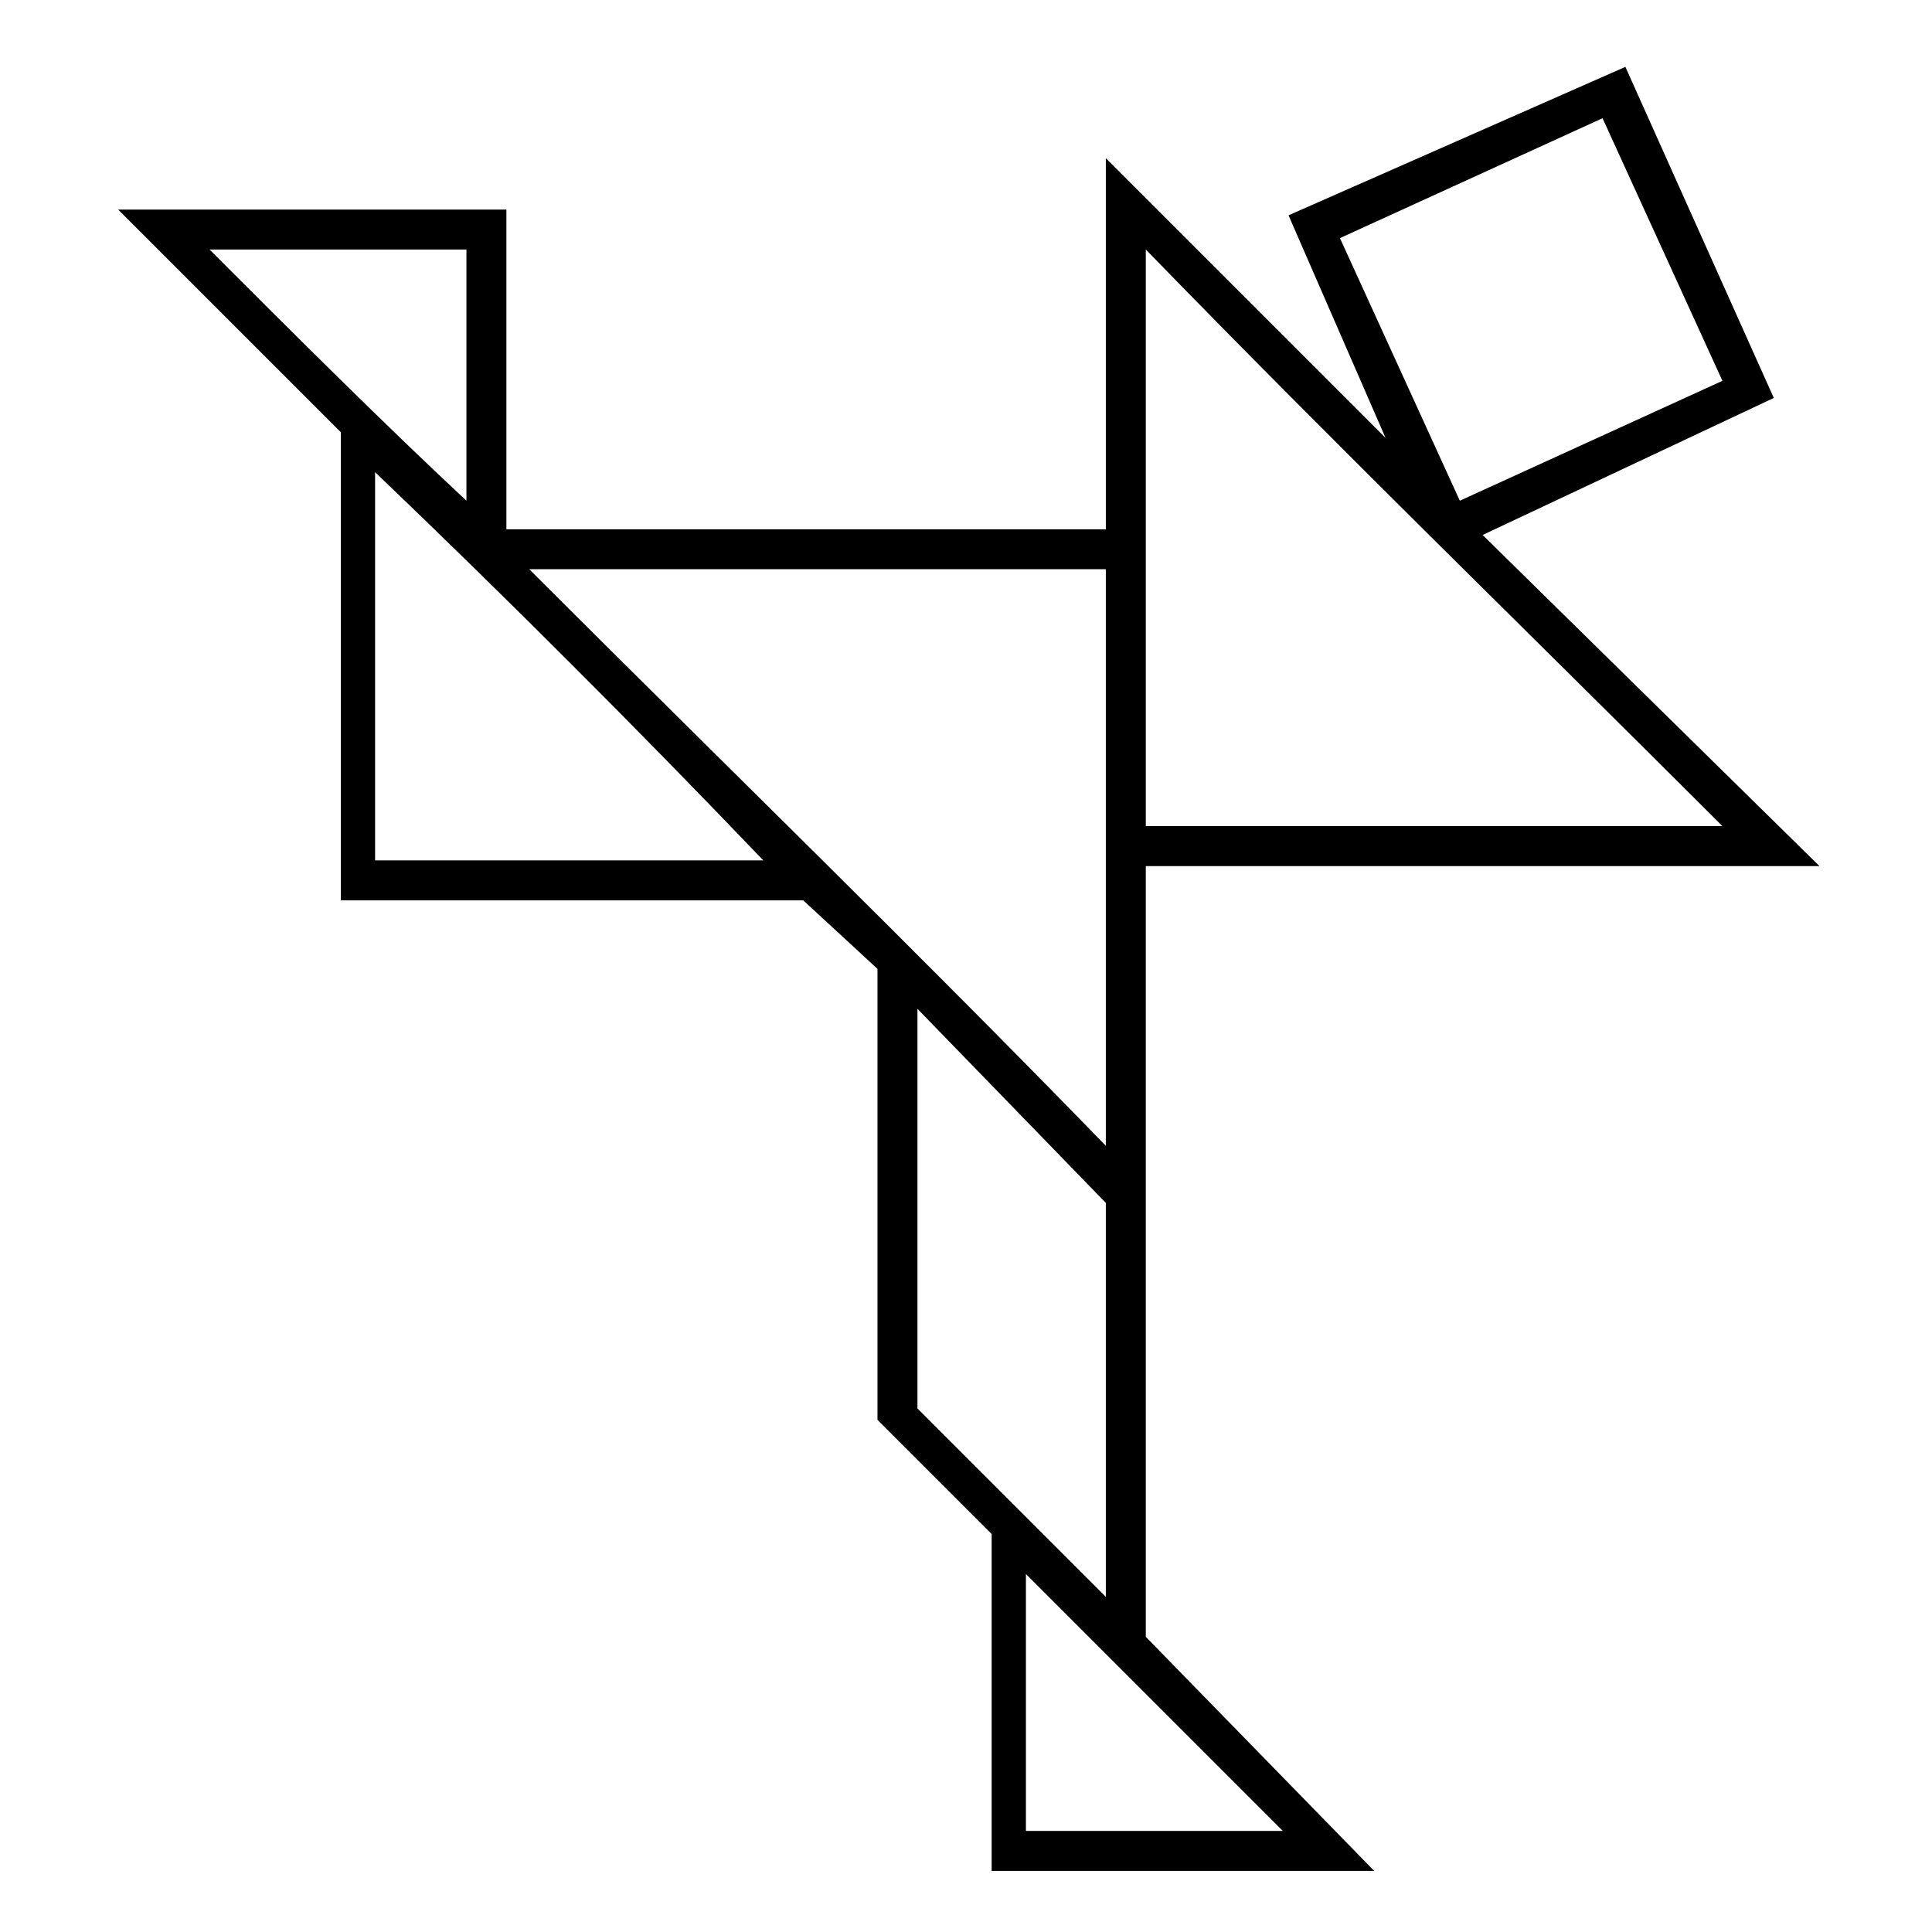 <?xml version="1.0" encoding="UTF-8"?>
<!-- Uploaded to: ICON Repo, www.iconrepo.com, Generator: ICON Repo Mixer Tools -->
<svg fill="#000000" width="800px" height="800px" version="1.1" viewBox="144 144 512 512" xmlns="http://www.w3.org/2000/svg">
 <path d="m574.74 161.71 39.336 87.75-77.16 36.312 89.262 87.75h-178.53v204.25l60.52 62.031h-101.37v-89.262l-30.258-30.258v-119.52l-19.668-18.156h-122.55v-124.06l-59.004-59.004h102.88v84.727h158.86v-98.34l74.133 74.133-25.719-59.004 89.262-39.336zm-127.09 48.414v152.81h152.81c-51.441-51.441-101.37-99.855-152.81-152.81zm-10.59 252.66-49.926-51.441v105.91l49.926 49.926v-104.39zm-90.777-90.777c-33.285-34.797-68.082-69.594-102.88-102.88v102.88zm90.777 75.648v-152.81h-152.81c51.441 51.441 102.88 101.37 152.81 152.81zm-21.18 113.47v68.082h68.082l-68.082-68.082zm-216.35-351c22.695 22.695 45.387 45.387 68.082 66.57v-66.57zm369.16-34.797-69.594 31.773 31.773 69.594 69.594-31.773z"/>
</svg>